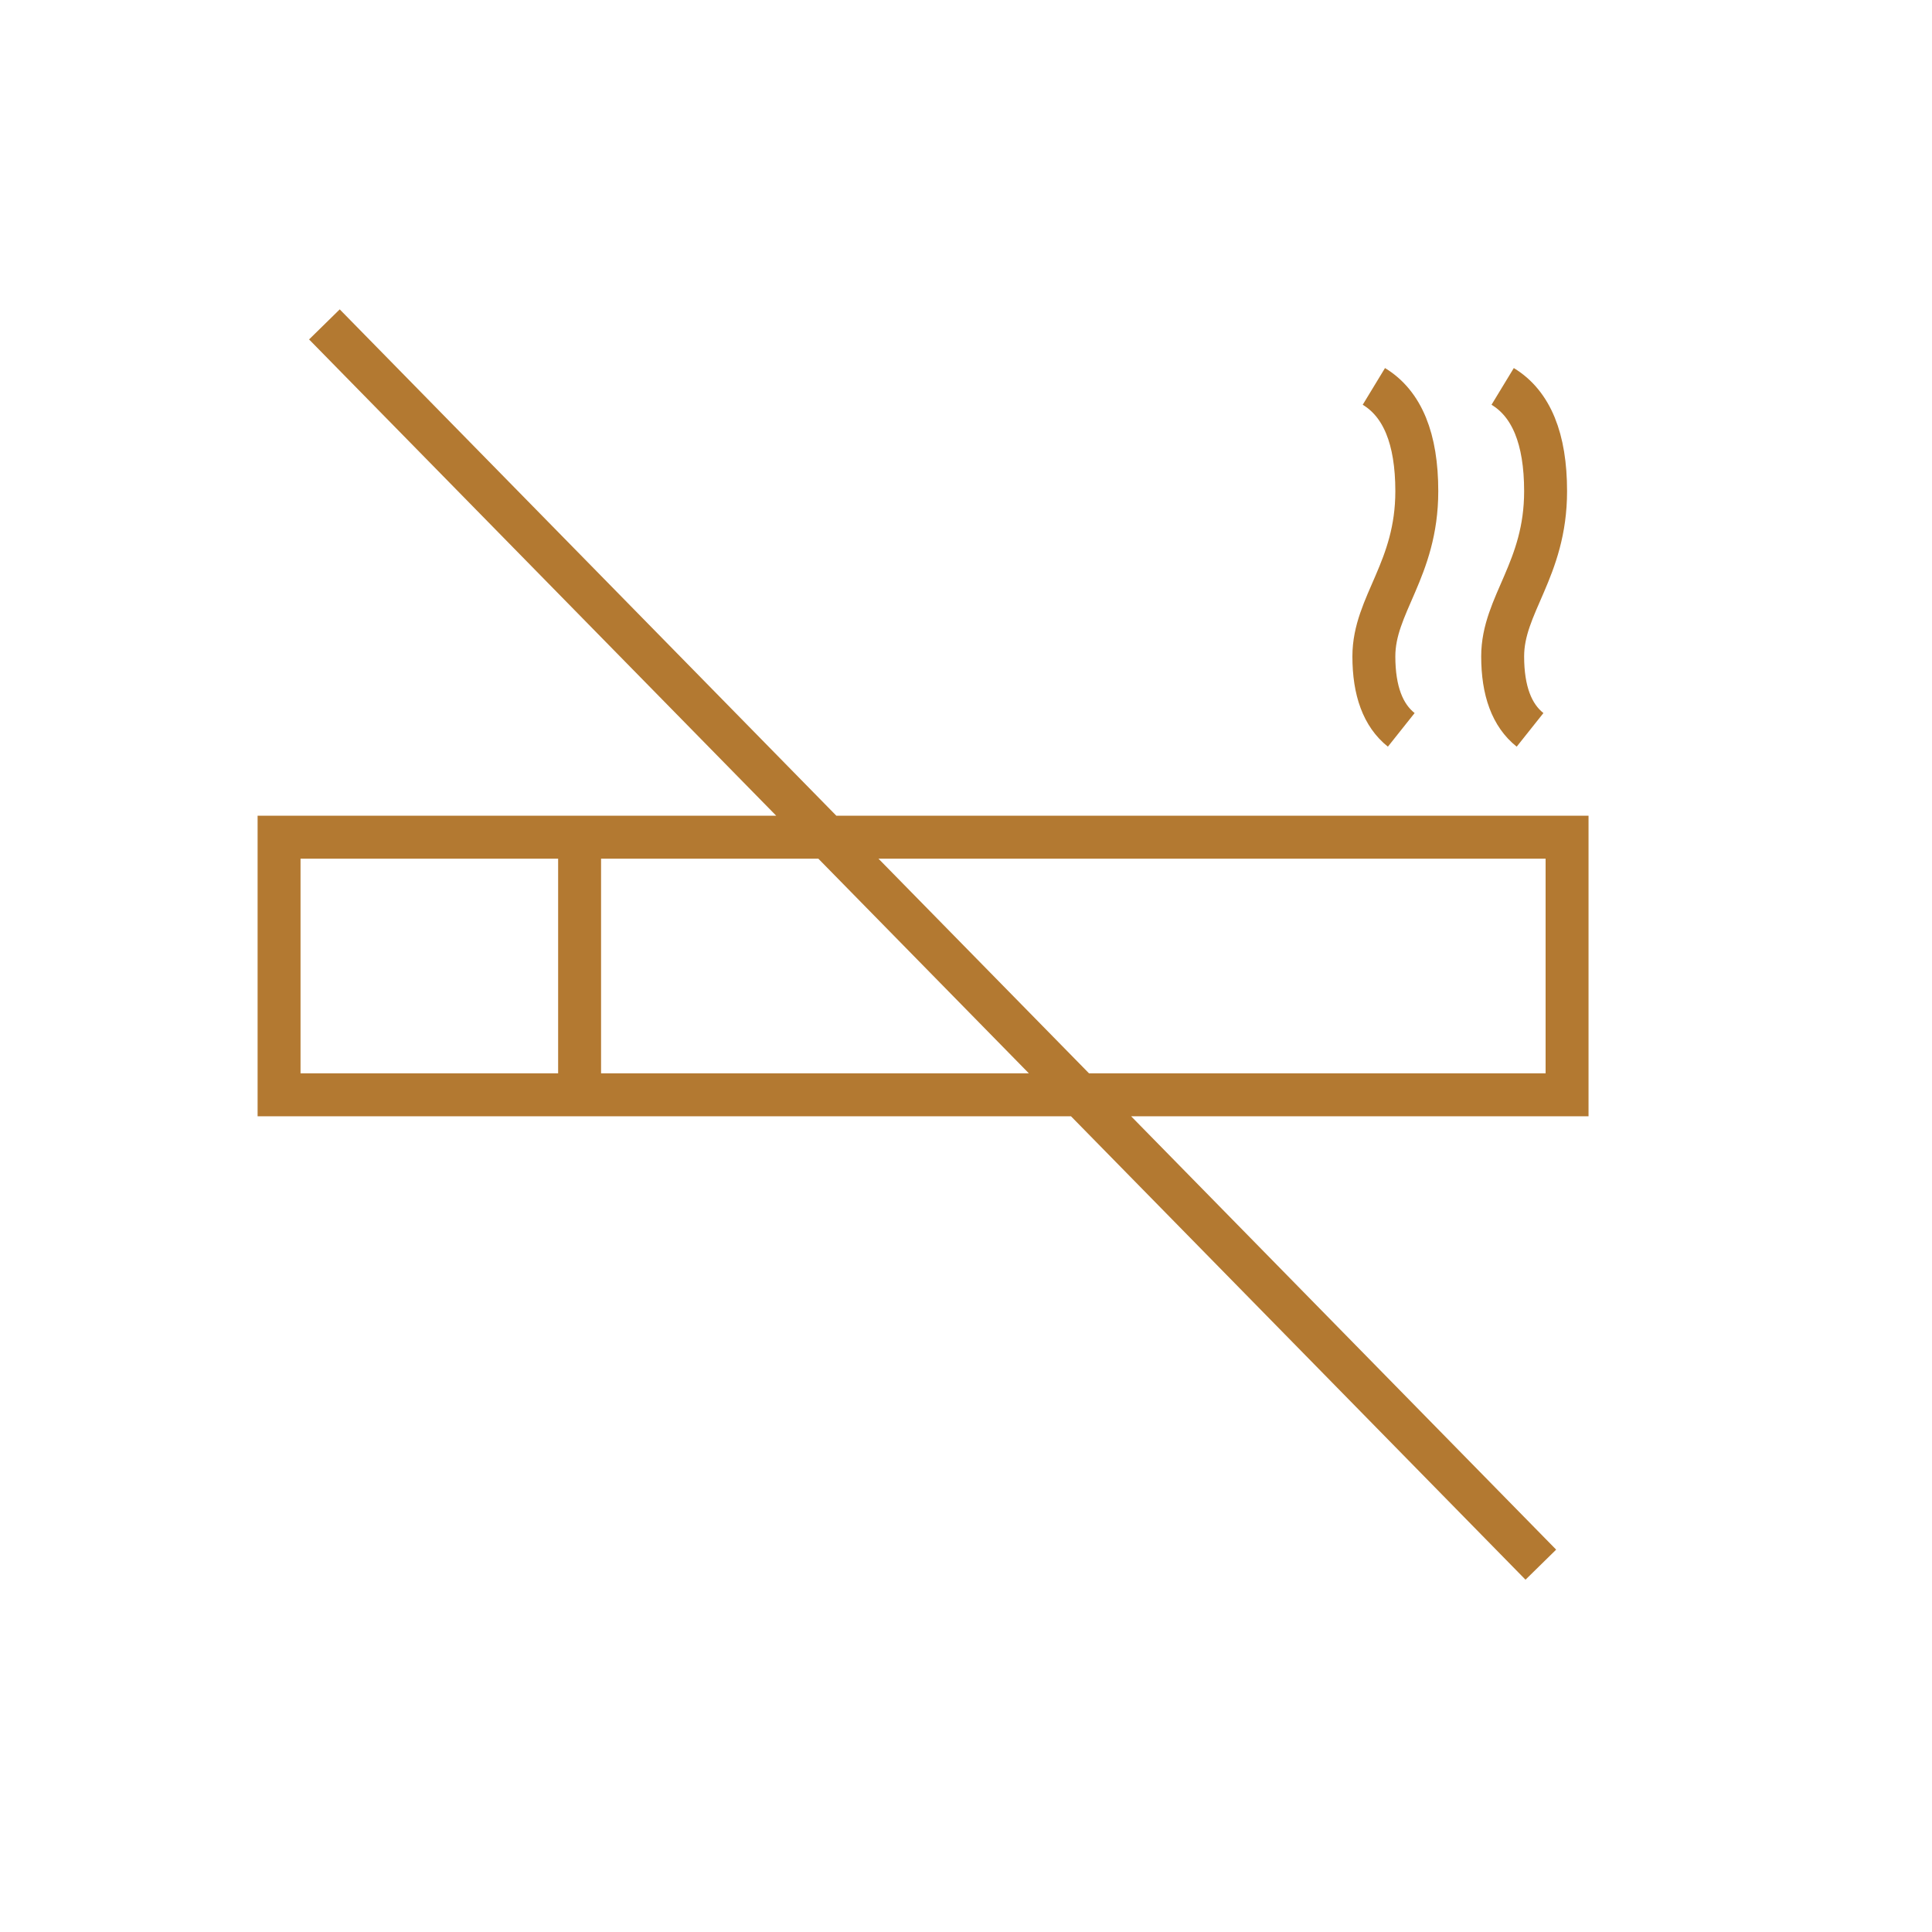 <svg width="45" height="45" viewBox="0 0 45 45" xmlns="http://www.w3.org/2000/svg"><path d="M6.5 19.5h30v6h-30zm7 6.5v-7m19.138-2c-.425-.338-.638-.909-.638-1.712 0-1.205 1-2.014 1-3.847 0-1.222-.333-2.036-1-2.441m3.638 8c-.425-.338-.638-.909-.638-1.712 0-1.205 1-2.014 1-3.847 0-1.222-.333-2.036-1-2.441M7.556 7.556l28.333 28.888" stroke="#B37931" fill="none"/></svg>